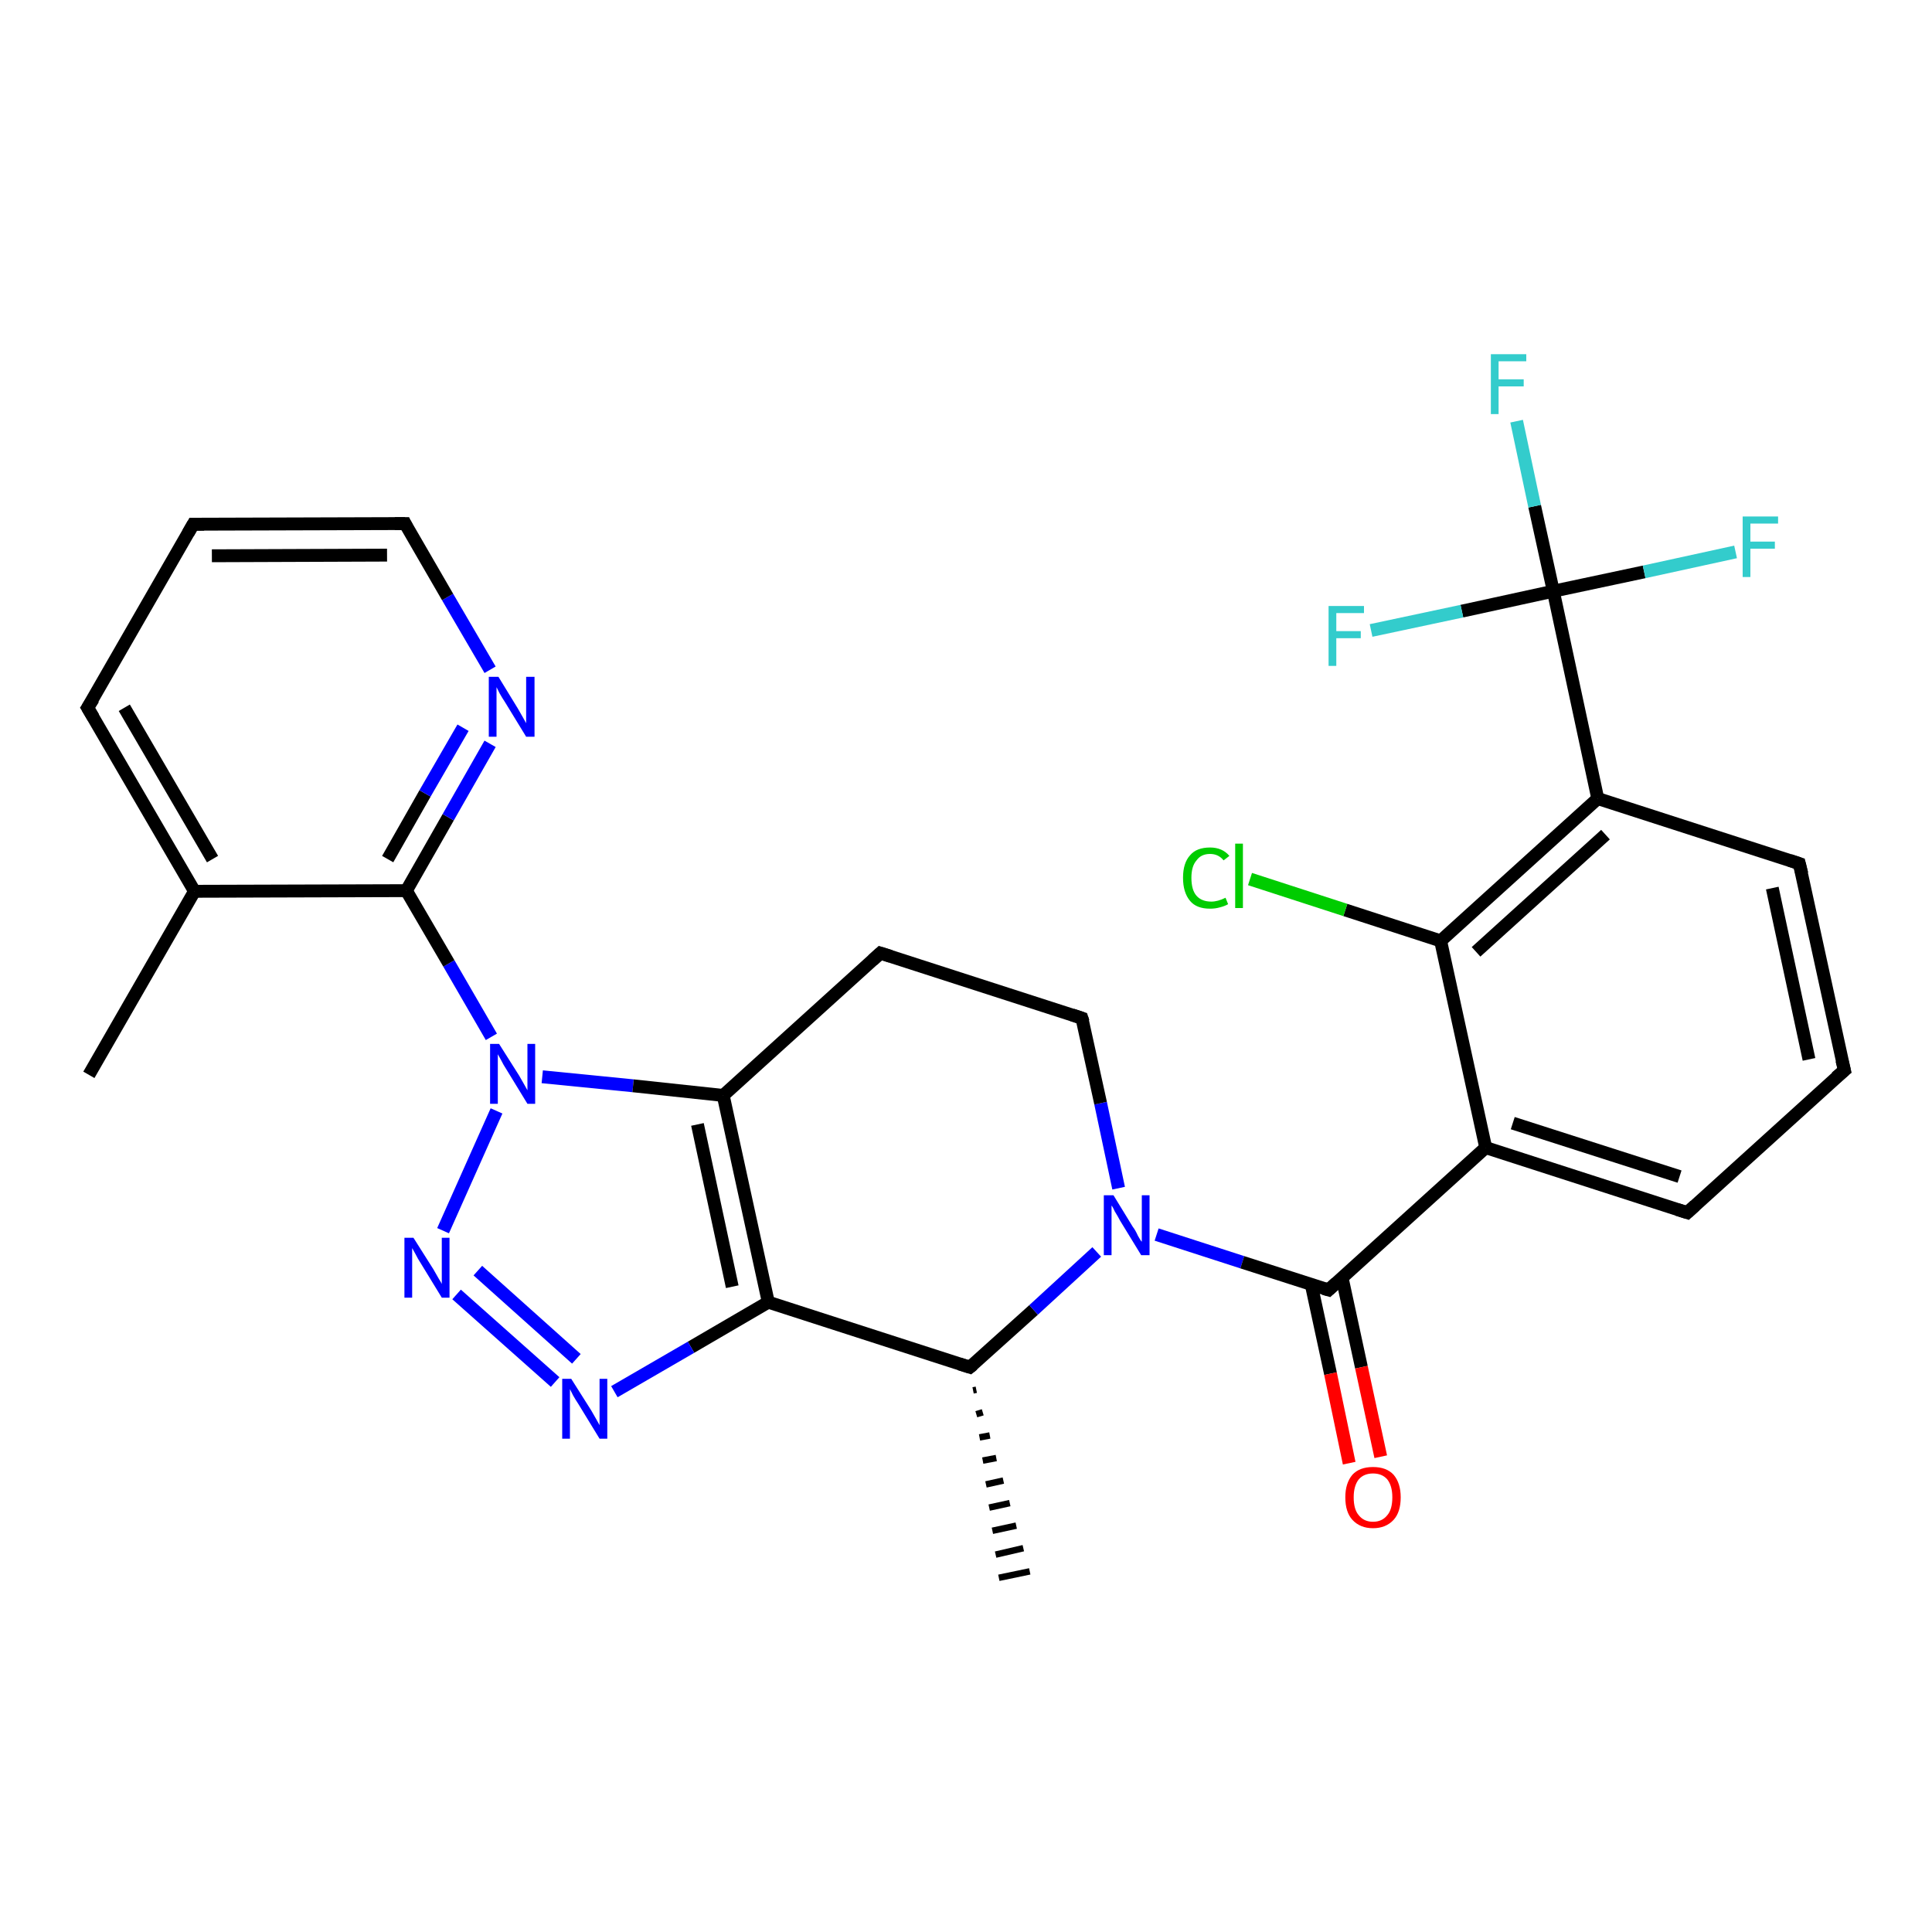 <?xml version='1.0' encoding='iso-8859-1'?>
<svg version='1.1' baseProfile='full'
              xmlns='http://www.w3.org/2000/svg'
                      xmlns:rdkit='http://www.rdkit.org/xml'
                      xmlns:xlink='http://www.w3.org/1999/xlink'
                  xml:space='preserve'
width='300px' height='300px' viewBox='0 0 300 300'>
<!-- END OF HEADER -->
<rect style='opacity:1.0;fill:#FFFFFF;stroke:none' width='300.0' height='300.0' x='0.0' y='0.0'> </rect>
<path class='bond-0 atom-1 atom-0' d='M 151.6,215.8 L 151.1,215.9' style='fill:none;fill-rule:evenodd;stroke:#000000;stroke-width:1.0px;stroke-linecap:butt;stroke-linejoin:miter;stroke-opacity:1' />
<path class='bond-0 atom-1 atom-0' d='M 152.6,219.3 L 151.6,219.6' style='fill:none;fill-rule:evenodd;stroke:#000000;stroke-width:1.0px;stroke-linecap:butt;stroke-linejoin:miter;stroke-opacity:1' />
<path class='bond-0 atom-1 atom-0' d='M 153.7,222.9 L 152.1,223.2' style='fill:none;fill-rule:evenodd;stroke:#000000;stroke-width:1.0px;stroke-linecap:butt;stroke-linejoin:miter;stroke-opacity:1' />
<path class='bond-0 atom-1 atom-0' d='M 154.7,226.4 L 152.6,226.8' style='fill:none;fill-rule:evenodd;stroke:#000000;stroke-width:1.0px;stroke-linecap:butt;stroke-linejoin:miter;stroke-opacity:1' />
<path class='bond-0 atom-1 atom-0' d='M 155.8,229.9 L 153.1,230.5' style='fill:none;fill-rule:evenodd;stroke:#000000;stroke-width:1.0px;stroke-linecap:butt;stroke-linejoin:miter;stroke-opacity:1' />
<path class='bond-0 atom-1 atom-0' d='M 156.8,233.4 L 153.6,234.1' style='fill:none;fill-rule:evenodd;stroke:#000000;stroke-width:1.0px;stroke-linecap:butt;stroke-linejoin:miter;stroke-opacity:1' />
<path class='bond-0 atom-1 atom-0' d='M 157.8,236.9 L 154.1,237.7' style='fill:none;fill-rule:evenodd;stroke:#000000;stroke-width:1.0px;stroke-linecap:butt;stroke-linejoin:miter;stroke-opacity:1' />
<path class='bond-0 atom-1 atom-0' d='M 158.9,240.4 L 154.6,241.4' style='fill:none;fill-rule:evenodd;stroke:#000000;stroke-width:1.0px;stroke-linecap:butt;stroke-linejoin:miter;stroke-opacity:1' />
<path class='bond-0 atom-1 atom-0' d='M 159.9,244.0 L 155.1,245.0' style='fill:none;fill-rule:evenodd;stroke:#000000;stroke-width:1.0px;stroke-linecap:butt;stroke-linejoin:miter;stroke-opacity:1' />
<path class='bond-1 atom-1 atom-2' d='M 150.6,212.3 L 160.5,203.4' style='fill:none;fill-rule:evenodd;stroke:#000000;stroke-width:2.0px;stroke-linecap:butt;stroke-linejoin:miter;stroke-opacity:1' />
<path class='bond-1 atom-1 atom-2' d='M 160.5,203.4 L 170.3,194.4' style='fill:none;fill-rule:evenodd;stroke:#0000FF;stroke-width:2.0px;stroke-linecap:butt;stroke-linejoin:miter;stroke-opacity:1' />
<path class='bond-2 atom-2 atom-3' d='M 173.7,184.5 L 170.9,171.3' style='fill:none;fill-rule:evenodd;stroke:#0000FF;stroke-width:2.0px;stroke-linecap:butt;stroke-linejoin:miter;stroke-opacity:1' />
<path class='bond-2 atom-2 atom-3' d='M 170.9,171.3 L 168.0,158.1' style='fill:none;fill-rule:evenodd;stroke:#000000;stroke-width:2.0px;stroke-linecap:butt;stroke-linejoin:miter;stroke-opacity:1' />
<path class='bond-3 atom-3 atom-4' d='M 168.0,158.1 L 136.7,148.0' style='fill:none;fill-rule:evenodd;stroke:#000000;stroke-width:2.0px;stroke-linecap:butt;stroke-linejoin:miter;stroke-opacity:1' />
<path class='bond-4 atom-4 atom-5' d='M 136.7,148.0 L 112.3,170.1' style='fill:none;fill-rule:evenodd;stroke:#000000;stroke-width:2.0px;stroke-linecap:butt;stroke-linejoin:miter;stroke-opacity:1' />
<path class='bond-5 atom-5 atom-6' d='M 112.3,170.1 L 119.3,202.2' style='fill:none;fill-rule:evenodd;stroke:#000000;stroke-width:2.0px;stroke-linecap:butt;stroke-linejoin:miter;stroke-opacity:1' />
<path class='bond-5 atom-5 atom-6' d='M 108.3,174.6 L 113.7,199.8' style='fill:none;fill-rule:evenodd;stroke:#000000;stroke-width:2.0px;stroke-linecap:butt;stroke-linejoin:miter;stroke-opacity:1' />
<path class='bond-6 atom-6 atom-7' d='M 119.3,202.2 L 107.3,209.2' style='fill:none;fill-rule:evenodd;stroke:#000000;stroke-width:2.0px;stroke-linecap:butt;stroke-linejoin:miter;stroke-opacity:1' />
<path class='bond-6 atom-6 atom-7' d='M 107.3,209.2 L 95.4,216.1' style='fill:none;fill-rule:evenodd;stroke:#0000FF;stroke-width:2.0px;stroke-linecap:butt;stroke-linejoin:miter;stroke-opacity:1' />
<path class='bond-7 atom-7 atom-8' d='M 86.2,214.6 L 70.9,201.0' style='fill:none;fill-rule:evenodd;stroke:#0000FF;stroke-width:2.0px;stroke-linecap:butt;stroke-linejoin:miter;stroke-opacity:1' />
<path class='bond-7 atom-7 atom-8' d='M 89.5,211.0 L 74.2,197.3' style='fill:none;fill-rule:evenodd;stroke:#0000FF;stroke-width:2.0px;stroke-linecap:butt;stroke-linejoin:miter;stroke-opacity:1' />
<path class='bond-8 atom-8 atom-9' d='M 68.8,191.1 L 77.1,172.5' style='fill:none;fill-rule:evenodd;stroke:#0000FF;stroke-width:2.0px;stroke-linecap:butt;stroke-linejoin:miter;stroke-opacity:1' />
<path class='bond-9 atom-9 atom-10' d='M 76.3,161.0 L 69.7,149.6' style='fill:none;fill-rule:evenodd;stroke:#0000FF;stroke-width:2.0px;stroke-linecap:butt;stroke-linejoin:miter;stroke-opacity:1' />
<path class='bond-9 atom-9 atom-10' d='M 69.7,149.6 L 63.1,138.3' style='fill:none;fill-rule:evenodd;stroke:#000000;stroke-width:2.0px;stroke-linecap:butt;stroke-linejoin:miter;stroke-opacity:1' />
<path class='bond-10 atom-10 atom-11' d='M 63.1,138.3 L 69.6,126.9' style='fill:none;fill-rule:evenodd;stroke:#000000;stroke-width:2.0px;stroke-linecap:butt;stroke-linejoin:miter;stroke-opacity:1' />
<path class='bond-10 atom-10 atom-11' d='M 69.6,126.9 L 76.1,115.5' style='fill:none;fill-rule:evenodd;stroke:#0000FF;stroke-width:2.0px;stroke-linecap:butt;stroke-linejoin:miter;stroke-opacity:1' />
<path class='bond-10 atom-10 atom-11' d='M 60.2,133.4 L 66.0,123.2' style='fill:none;fill-rule:evenodd;stroke:#000000;stroke-width:2.0px;stroke-linecap:butt;stroke-linejoin:miter;stroke-opacity:1' />
<path class='bond-10 atom-10 atom-11' d='M 66.0,123.2 L 71.9,113.0' style='fill:none;fill-rule:evenodd;stroke:#0000FF;stroke-width:2.0px;stroke-linecap:butt;stroke-linejoin:miter;stroke-opacity:1' />
<path class='bond-11 atom-11 atom-12' d='M 76.1,104.0 L 69.5,92.7' style='fill:none;fill-rule:evenodd;stroke:#0000FF;stroke-width:2.0px;stroke-linecap:butt;stroke-linejoin:miter;stroke-opacity:1' />
<path class='bond-11 atom-11 atom-12' d='M 69.5,92.7 L 62.9,81.3' style='fill:none;fill-rule:evenodd;stroke:#000000;stroke-width:2.0px;stroke-linecap:butt;stroke-linejoin:miter;stroke-opacity:1' />
<path class='bond-12 atom-12 atom-13' d='M 62.9,81.3 L 30.0,81.4' style='fill:none;fill-rule:evenodd;stroke:#000000;stroke-width:2.0px;stroke-linecap:butt;stroke-linejoin:miter;stroke-opacity:1' />
<path class='bond-12 atom-12 atom-13' d='M 60.1,86.2 L 32.9,86.3' style='fill:none;fill-rule:evenodd;stroke:#000000;stroke-width:2.0px;stroke-linecap:butt;stroke-linejoin:miter;stroke-opacity:1' />
<path class='bond-13 atom-13 atom-14' d='M 30.0,81.4 L 13.6,109.9' style='fill:none;fill-rule:evenodd;stroke:#000000;stroke-width:2.0px;stroke-linecap:butt;stroke-linejoin:miter;stroke-opacity:1' />
<path class='bond-14 atom-14 atom-15' d='M 13.6,109.9 L 30.2,138.4' style='fill:none;fill-rule:evenodd;stroke:#000000;stroke-width:2.0px;stroke-linecap:butt;stroke-linejoin:miter;stroke-opacity:1' />
<path class='bond-14 atom-14 atom-15' d='M 19.3,109.9 L 33.0,133.4' style='fill:none;fill-rule:evenodd;stroke:#000000;stroke-width:2.0px;stroke-linecap:butt;stroke-linejoin:miter;stroke-opacity:1' />
<path class='bond-15 atom-15 atom-16' d='M 30.2,138.4 L 13.8,166.9' style='fill:none;fill-rule:evenodd;stroke:#000000;stroke-width:2.0px;stroke-linecap:butt;stroke-linejoin:miter;stroke-opacity:1' />
<path class='bond-16 atom-2 atom-17' d='M 179.6,191.7 L 192.9,196.0' style='fill:none;fill-rule:evenodd;stroke:#0000FF;stroke-width:2.0px;stroke-linecap:butt;stroke-linejoin:miter;stroke-opacity:1' />
<path class='bond-16 atom-2 atom-17' d='M 192.9,196.0 L 206.3,200.3' style='fill:none;fill-rule:evenodd;stroke:#000000;stroke-width:2.0px;stroke-linecap:butt;stroke-linejoin:miter;stroke-opacity:1' />
<path class='bond-17 atom-17 atom-18' d='M 203.6,199.4 L 206.6,213.3' style='fill:none;fill-rule:evenodd;stroke:#000000;stroke-width:2.0px;stroke-linecap:butt;stroke-linejoin:miter;stroke-opacity:1' />
<path class='bond-17 atom-17 atom-18' d='M 206.6,213.3 L 209.5,227.2' style='fill:none;fill-rule:evenodd;stroke:#FF0000;stroke-width:2.0px;stroke-linecap:butt;stroke-linejoin:miter;stroke-opacity:1' />
<path class='bond-17 atom-17 atom-18' d='M 208.4,198.4 L 211.4,212.3' style='fill:none;fill-rule:evenodd;stroke:#000000;stroke-width:2.0px;stroke-linecap:butt;stroke-linejoin:miter;stroke-opacity:1' />
<path class='bond-17 atom-17 atom-18' d='M 211.4,212.3 L 214.4,226.2' style='fill:none;fill-rule:evenodd;stroke:#FF0000;stroke-width:2.0px;stroke-linecap:butt;stroke-linejoin:miter;stroke-opacity:1' />
<path class='bond-18 atom-17 atom-19' d='M 206.3,200.3 L 230.7,178.2' style='fill:none;fill-rule:evenodd;stroke:#000000;stroke-width:2.0px;stroke-linecap:butt;stroke-linejoin:miter;stroke-opacity:1' />
<path class='bond-19 atom-19 atom-20' d='M 230.7,178.2 L 262.0,188.3' style='fill:none;fill-rule:evenodd;stroke:#000000;stroke-width:2.0px;stroke-linecap:butt;stroke-linejoin:miter;stroke-opacity:1' />
<path class='bond-19 atom-19 atom-20' d='M 234.9,174.4 L 260.8,182.7' style='fill:none;fill-rule:evenodd;stroke:#000000;stroke-width:2.0px;stroke-linecap:butt;stroke-linejoin:miter;stroke-opacity:1' />
<path class='bond-20 atom-20 atom-21' d='M 262.0,188.3 L 286.4,166.2' style='fill:none;fill-rule:evenodd;stroke:#000000;stroke-width:2.0px;stroke-linecap:butt;stroke-linejoin:miter;stroke-opacity:1' />
<path class='bond-21 atom-21 atom-22' d='M 286.4,166.2 L 279.4,134.1' style='fill:none;fill-rule:evenodd;stroke:#000000;stroke-width:2.0px;stroke-linecap:butt;stroke-linejoin:miter;stroke-opacity:1' />
<path class='bond-21 atom-21 atom-22' d='M 280.9,164.5 L 275.2,137.9' style='fill:none;fill-rule:evenodd;stroke:#000000;stroke-width:2.0px;stroke-linecap:butt;stroke-linejoin:miter;stroke-opacity:1' />
<path class='bond-22 atom-22 atom-23' d='M 279.4,134.1 L 248.1,124.0' style='fill:none;fill-rule:evenodd;stroke:#000000;stroke-width:2.0px;stroke-linecap:butt;stroke-linejoin:miter;stroke-opacity:1' />
<path class='bond-23 atom-23 atom-24' d='M 248.1,124.0 L 223.7,146.1' style='fill:none;fill-rule:evenodd;stroke:#000000;stroke-width:2.0px;stroke-linecap:butt;stroke-linejoin:miter;stroke-opacity:1' />
<path class='bond-23 atom-23 atom-24' d='M 249.3,129.6 L 229.2,147.8' style='fill:none;fill-rule:evenodd;stroke:#000000;stroke-width:2.0px;stroke-linecap:butt;stroke-linejoin:miter;stroke-opacity:1' />
<path class='bond-24 atom-24 atom-25' d='M 223.7,146.1 L 208.9,141.3' style='fill:none;fill-rule:evenodd;stroke:#000000;stroke-width:2.0px;stroke-linecap:butt;stroke-linejoin:miter;stroke-opacity:1' />
<path class='bond-24 atom-24 atom-25' d='M 208.9,141.3 L 194.1,136.5' style='fill:none;fill-rule:evenodd;stroke:#00CC00;stroke-width:2.0px;stroke-linecap:butt;stroke-linejoin:miter;stroke-opacity:1' />
<path class='bond-25 atom-23 atom-26' d='M 248.1,124.0 L 241.2,91.8' style='fill:none;fill-rule:evenodd;stroke:#000000;stroke-width:2.0px;stroke-linecap:butt;stroke-linejoin:miter;stroke-opacity:1' />
<path class='bond-26 atom-26 atom-27' d='M 241.2,91.8 L 238.3,78.6' style='fill:none;fill-rule:evenodd;stroke:#000000;stroke-width:2.0px;stroke-linecap:butt;stroke-linejoin:miter;stroke-opacity:1' />
<path class='bond-26 atom-26 atom-27' d='M 238.3,78.6 L 235.5,65.4' style='fill:none;fill-rule:evenodd;stroke:#33CCCC;stroke-width:2.0px;stroke-linecap:butt;stroke-linejoin:miter;stroke-opacity:1' />
<path class='bond-27 atom-26 atom-28' d='M 241.2,91.8 L 255.3,88.8' style='fill:none;fill-rule:evenodd;stroke:#000000;stroke-width:2.0px;stroke-linecap:butt;stroke-linejoin:miter;stroke-opacity:1' />
<path class='bond-27 atom-26 atom-28' d='M 255.3,88.8 L 269.5,85.7' style='fill:none;fill-rule:evenodd;stroke:#33CCCC;stroke-width:2.0px;stroke-linecap:butt;stroke-linejoin:miter;stroke-opacity:1' />
<path class='bond-28 atom-26 atom-29' d='M 241.2,91.8 L 227.0,94.9' style='fill:none;fill-rule:evenodd;stroke:#000000;stroke-width:2.0px;stroke-linecap:butt;stroke-linejoin:miter;stroke-opacity:1' />
<path class='bond-28 atom-26 atom-29' d='M 227.0,94.9 L 212.9,97.9' style='fill:none;fill-rule:evenodd;stroke:#33CCCC;stroke-width:2.0px;stroke-linecap:butt;stroke-linejoin:miter;stroke-opacity:1' />
<path class='bond-29 atom-6 atom-1' d='M 119.3,202.2 L 150.6,212.3' style='fill:none;fill-rule:evenodd;stroke:#000000;stroke-width:2.0px;stroke-linecap:butt;stroke-linejoin:miter;stroke-opacity:1' />
<path class='bond-30 atom-15 atom-10' d='M 30.2,138.4 L 63.1,138.3' style='fill:none;fill-rule:evenodd;stroke:#000000;stroke-width:2.0px;stroke-linecap:butt;stroke-linejoin:miter;stroke-opacity:1' />
<path class='bond-31 atom-24 atom-19' d='M 223.7,146.1 L 230.7,178.2' style='fill:none;fill-rule:evenodd;stroke:#000000;stroke-width:2.0px;stroke-linecap:butt;stroke-linejoin:miter;stroke-opacity:1' />
<path class='bond-32 atom-9 atom-5' d='M 84.2,167.2 L 98.3,168.6' style='fill:none;fill-rule:evenodd;stroke:#0000FF;stroke-width:2.0px;stroke-linecap:butt;stroke-linejoin:miter;stroke-opacity:1' />
<path class='bond-32 atom-9 atom-5' d='M 98.3,168.6 L 112.3,170.1' style='fill:none;fill-rule:evenodd;stroke:#000000;stroke-width:2.0px;stroke-linecap:butt;stroke-linejoin:miter;stroke-opacity:1' />
<path d='M 151.1,211.9 L 150.6,212.3 L 149.0,211.8' style='fill:none;stroke:#000000;stroke-width:2.0px;stroke-linecap:butt;stroke-linejoin:miter;stroke-opacity:1;' />
<path d='M 168.2,158.7 L 168.0,158.1 L 166.5,157.6' style='fill:none;stroke:#000000;stroke-width:2.0px;stroke-linecap:butt;stroke-linejoin:miter;stroke-opacity:1;' />
<path d='M 138.3,148.5 L 136.7,148.0 L 135.5,149.1' style='fill:none;stroke:#000000;stroke-width:2.0px;stroke-linecap:butt;stroke-linejoin:miter;stroke-opacity:1;' />
<path d='M 63.2,81.9 L 62.9,81.3 L 61.3,81.3' style='fill:none;stroke:#000000;stroke-width:2.0px;stroke-linecap:butt;stroke-linejoin:miter;stroke-opacity:1;' />
<path d='M 31.7,81.4 L 30.0,81.4 L 29.2,82.8' style='fill:none;stroke:#000000;stroke-width:2.0px;stroke-linecap:butt;stroke-linejoin:miter;stroke-opacity:1;' />
<path d='M 14.5,108.5 L 13.6,109.9 L 14.5,111.4' style='fill:none;stroke:#000000;stroke-width:2.0px;stroke-linecap:butt;stroke-linejoin:miter;stroke-opacity:1;' />
<path d='M 205.6,200.1 L 206.3,200.3 L 207.5,199.2' style='fill:none;stroke:#000000;stroke-width:2.0px;stroke-linecap:butt;stroke-linejoin:miter;stroke-opacity:1;' />
<path d='M 260.4,187.8 L 262.0,188.3 L 263.2,187.2' style='fill:none;stroke:#000000;stroke-width:2.0px;stroke-linecap:butt;stroke-linejoin:miter;stroke-opacity:1;' />
<path d='M 285.1,167.3 L 286.4,166.2 L 286.0,164.6' style='fill:none;stroke:#000000;stroke-width:2.0px;stroke-linecap:butt;stroke-linejoin:miter;stroke-opacity:1;' />
<path d='M 279.8,135.7 L 279.4,134.1 L 277.9,133.6' style='fill:none;stroke:#000000;stroke-width:2.0px;stroke-linecap:butt;stroke-linejoin:miter;stroke-opacity:1;' />
<path class='atom-2' d='M 172.9 185.6
L 175.9 190.5
Q 176.3 191.0, 176.7 191.9
Q 177.2 192.8, 177.3 192.8
L 177.3 185.6
L 178.5 185.6
L 178.5 194.9
L 177.2 194.9
L 173.9 189.5
Q 173.6 188.9, 173.1 188.1
Q 172.8 187.4, 172.6 187.2
L 172.6 194.9
L 171.4 194.9
L 171.4 185.6
L 172.9 185.6
' fill='#0000FF'/>
<path class='atom-7' d='M 88.7 214.1
L 91.8 219.0
Q 92.1 219.5, 92.6 220.4
Q 93.1 221.3, 93.1 221.3
L 93.1 214.1
L 94.3 214.1
L 94.3 223.4
L 93.1 223.4
L 89.8 218.0
Q 89.4 217.4, 89.0 216.7
Q 88.6 215.9, 88.5 215.7
L 88.5 223.4
L 87.3 223.4
L 87.3 214.1
L 88.7 214.1
' fill='#0000FF'/>
<path class='atom-8' d='M 64.2 192.2
L 67.3 197.1
Q 67.6 197.6, 68.1 198.5
Q 68.6 199.3, 68.6 199.4
L 68.6 192.2
L 69.8 192.2
L 69.8 201.5
L 68.6 201.5
L 65.3 196.1
Q 64.9 195.5, 64.5 194.7
Q 64.1 194.0, 64.0 193.8
L 64.0 201.5
L 62.8 201.5
L 62.8 192.2
L 64.2 192.2
' fill='#0000FF'/>
<path class='atom-9' d='M 77.5 162.1
L 80.6 167.0
Q 80.9 167.5, 81.4 168.4
Q 81.9 169.3, 81.9 169.3
L 81.9 162.1
L 83.1 162.1
L 83.1 171.4
L 81.9 171.4
L 78.6 166.0
Q 78.2 165.4, 77.8 164.6
Q 77.4 163.9, 77.3 163.7
L 77.3 171.4
L 76.1 171.4
L 76.1 162.1
L 77.5 162.1
' fill='#0000FF'/>
<path class='atom-11' d='M 77.4 105.1
L 80.4 110.0
Q 80.7 110.5, 81.2 111.4
Q 81.7 112.3, 81.7 112.3
L 81.7 105.1
L 83.0 105.1
L 83.0 114.4
L 81.7 114.4
L 78.4 109.0
Q 78.0 108.4, 77.6 107.7
Q 77.2 106.9, 77.1 106.7
L 77.1 114.4
L 75.9 114.4
L 75.9 105.1
L 77.4 105.1
' fill='#0000FF'/>
<path class='atom-18' d='M 208.9 232.5
Q 208.9 230.3, 210.0 229.0
Q 211.1 227.8, 213.2 227.8
Q 215.3 227.8, 216.4 229.0
Q 217.5 230.3, 217.5 232.5
Q 217.5 234.8, 216.4 236.0
Q 215.2 237.3, 213.2 237.3
Q 211.2 237.3, 210.0 236.0
Q 208.9 234.8, 208.9 232.5
M 213.2 236.3
Q 214.6 236.3, 215.4 235.3
Q 216.2 234.4, 216.2 232.5
Q 216.2 230.7, 215.4 229.7
Q 214.6 228.8, 213.2 228.8
Q 211.8 228.8, 211.0 229.7
Q 210.2 230.7, 210.2 232.5
Q 210.2 234.4, 211.0 235.3
Q 211.8 236.3, 213.2 236.3
' fill='#FF0000'/>
<path class='atom-25' d='M 183.7 136.3
Q 183.7 134.0, 184.8 132.8
Q 185.8 131.6, 187.9 131.6
Q 189.8 131.6, 190.9 132.9
L 190.0 133.6
Q 189.2 132.6, 187.9 132.6
Q 186.5 132.6, 185.8 133.6
Q 185.0 134.5, 185.0 136.3
Q 185.0 138.2, 185.8 139.1
Q 186.6 140.0, 188.1 140.0
Q 189.1 140.0, 190.3 139.4
L 190.7 140.4
Q 190.2 140.7, 189.4 140.9
Q 188.7 141.1, 187.9 141.1
Q 185.8 141.1, 184.8 139.9
Q 183.7 138.6, 183.7 136.3
' fill='#00CC00'/>
<path class='atom-25' d='M 191.8 131.0
L 193.0 131.0
L 193.0 141.0
L 191.8 141.0
L 191.8 131.0
' fill='#00CC00'/>
<path class='atom-27' d='M 231.5 55.0
L 237.0 55.0
L 237.0 56.1
L 232.7 56.1
L 232.7 58.9
L 236.6 58.9
L 236.6 60.0
L 232.7 60.0
L 232.7 64.3
L 231.5 64.3
L 231.5 55.0
' fill='#33CCCC'/>
<path class='atom-28' d='M 270.6 80.2
L 276.1 80.2
L 276.1 81.3
L 271.8 81.3
L 271.8 84.1
L 275.6 84.1
L 275.6 85.2
L 271.8 85.2
L 271.8 89.6
L 270.6 89.6
L 270.6 80.2
' fill='#33CCCC'/>
<path class='atom-29' d='M 206.3 94.1
L 211.8 94.1
L 211.8 95.2
L 207.5 95.2
L 207.5 98.0
L 211.3 98.0
L 211.3 99.1
L 207.5 99.1
L 207.5 103.4
L 206.3 103.4
L 206.3 94.1
' fill='#33CCCC'/>
</svg>
